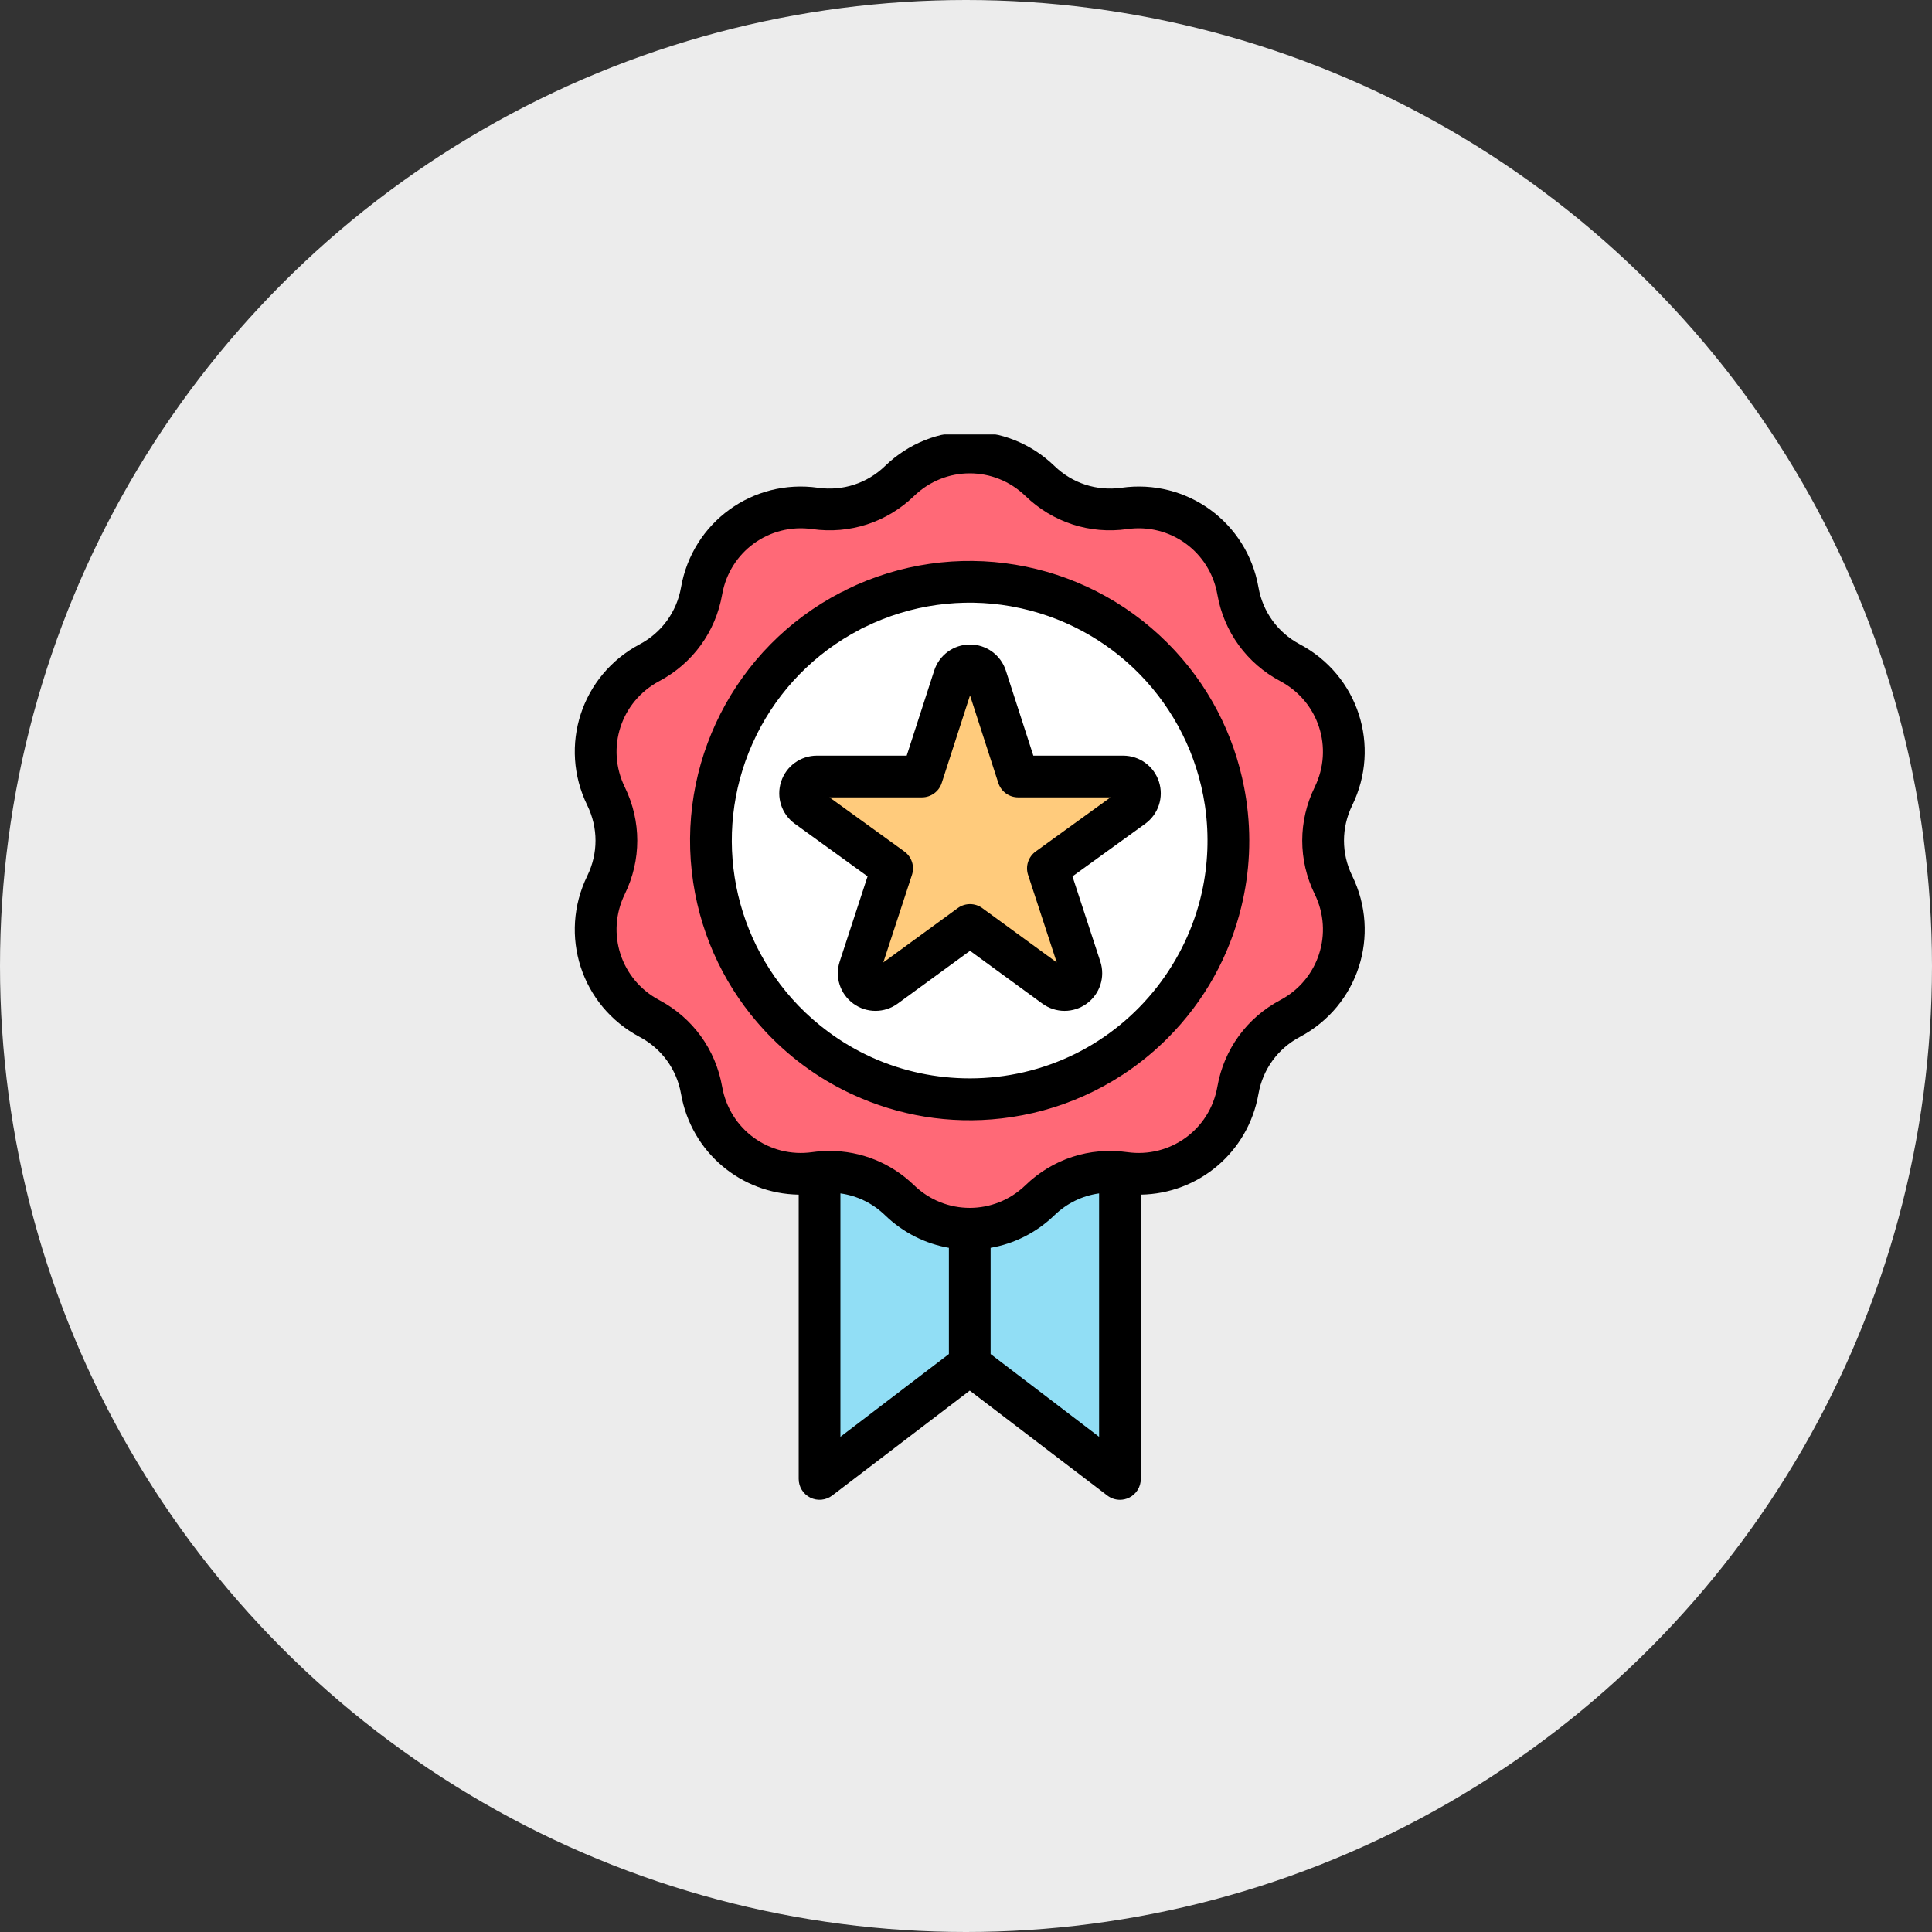 <svg width="548" height="548" viewBox="0 0 548 548" fill="none" xmlns="http://www.w3.org/2000/svg">
<rect x="0" y="0" width="548" height="548" fill="#333333" stroke="none"/>
<circle cx="274" cy="274" r="274" fill="#ECECEC"/>
<g clip-path="url(#clip0_138_133)">
<mask id="mask0_138_133" style="mask-type:luminance" maskUnits="userSpaceOnUse" x="123" y="123" width="303" height="303">
<path d="M426 123H123V426H426V123Z" fill="white"/>
</mask>
<g mask="url(#mask0_138_133)">
<path d="M232.464 334.526V419.491L275.064 386.995L317.667 419.491V334.526H232.464Z" fill="#91DEF5"/>
<path d="M255.151 136.436C266.254 125.693 283.876 125.693 294.979 136.436C301.329 142.58 310.158 145.447 318.906 144.21C334.202 142.046 348.461 152.405 351.129 167.623C352.657 176.324 358.113 183.835 365.916 187.975C379.565 195.215 385.009 211.975 378.224 225.855C374.345 233.794 374.345 243.075 378.224 251.014C385.009 264.893 379.565 281.653 365.916 288.893C358.113 293.033 352.657 300.544 351.129 309.245C348.461 324.464 334.202 334.822 318.906 332.658C310.158 331.422 301.329 334.288 294.979 340.432C283.876 351.175 266.254 351.175 255.151 340.432C248.801 334.288 239.972 331.422 231.225 332.658C215.928 334.822 201.672 324.464 199.002 309.245C197.476 300.544 192.018 293.033 184.214 288.893C170.568 281.653 165.121 264.893 171.906 251.014C175.785 243.075 175.785 233.794 171.906 225.855C165.121 211.975 170.565 195.215 184.214 187.975C192.018 183.835 197.476 176.324 199.002 167.623C201.672 152.405 215.928 142.046 231.225 144.21C239.972 145.447 248.801 142.578 255.151 136.436Z" fill="#FF6977"/>
<path d="M348.454 238.435C348.454 278.964 315.595 311.823 275.064 311.823C234.535 311.823 201.676 278.964 201.676 238.435C201.676 197.904 234.535 165.045 275.064 165.045C315.595 165.045 348.454 197.904 348.454 238.435Z" fill="white"/>
<path d="M275.14 262.364L251.136 279.886C247.402 282.61 242.367 278.953 243.805 274.56L253.05 246.316L228.925 228.867C225.185 226.162 227.096 220.249 231.715 220.249H261.488L270.612 192.025C272.031 187.631 278.25 187.631 279.669 192.025L288.793 220.249H318.568C323.185 220.249 325.099 226.162 321.356 228.867L297.231 246.316L306.478 274.56C307.914 278.953 302.881 282.61 299.145 279.886L275.14 262.364Z" fill="#FFCB7C"/>
<path d="M368.689 294.12C385.25 285.333 391.773 265.258 383.541 248.415C380.441 242.072 380.441 234.797 383.541 228.453C391.773 211.61 385.252 191.536 368.689 182.749C362.454 179.438 358.177 173.552 356.956 166.599C353.718 148.135 336.634 135.726 318.078 138.352C311.085 139.339 304.168 137.092 299.095 132.184C285.619 119.149 264.511 119.149 251.036 132.184C245.962 137.092 239.041 139.341 232.052 138.352C213.494 135.724 196.413 148.135 193.171 166.601C191.954 173.552 187.677 179.438 181.44 182.749C164.879 191.536 158.357 211.61 166.589 228.453C169.689 234.797 169.689 242.072 166.589 248.415C158.357 265.258 164.879 285.333 181.44 294.12C187.677 297.43 191.954 303.316 193.171 310.269C196.086 326.888 210.218 338.597 226.546 338.856V419.491C226.546 421.74 227.822 423.795 229.837 424.794C231.853 425.792 234.26 425.559 236.052 424.195L275.064 394.439L314.079 424.195C315.128 424.997 316.393 425.409 317.667 425.409C318.561 425.409 319.458 425.205 320.29 424.794C322.309 423.795 323.582 421.74 323.582 419.491V338.854C339.912 338.593 354.041 326.888 356.956 310.269C358.177 303.316 362.454 297.43 368.689 294.12ZM238.38 338.502C243.093 339.15 247.51 341.274 251.036 344.684C256.23 349.71 262.56 352.789 269.149 353.94V384.066L238.38 407.537V338.502ZM280.982 384.066V353.94C287.57 352.789 293.9 349.71 299.095 344.684C302.62 341.274 307.037 339.15 311.751 338.502V407.537L280.982 384.066ZM345.301 308.224C343.172 320.367 331.944 328.523 319.735 326.8C309.102 325.295 298.583 328.714 290.867 336.179C282.006 344.751 268.125 344.751 259.263 336.179C252.742 329.871 244.217 326.452 235.316 326.452C233.685 326.452 232.041 326.567 230.395 326.8C218.191 328.525 206.959 320.367 204.83 308.226C202.973 297.65 196.471 288.699 186.988 283.667C176.097 277.889 171.807 264.687 177.221 253.612C181.937 243.968 181.937 232.904 177.221 223.257C171.807 212.181 176.097 198.981 186.988 193.202C196.471 188.169 202.975 179.219 204.83 168.645C206.959 156.501 218.182 148.343 230.395 150.07C241.029 151.573 251.547 148.154 259.263 140.689C268.125 132.12 282.006 132.117 290.867 140.689C298.583 148.154 309.102 151.573 319.735 150.07C331.939 148.343 343.17 156.501 345.301 168.645C347.157 179.219 353.66 188.169 363.143 193.202C374.033 198.981 378.323 212.181 372.91 223.257C368.193 232.904 368.193 243.968 372.91 253.612C378.323 264.687 374.033 277.889 363.143 283.669C353.66 288.699 347.157 297.65 345.301 308.224Z" fill="black"/>
<path fill-rule="evenodd" clip-rule="evenodd" d="M239.298 167.695C239.534 167.533 239.784 167.385 240.049 167.255C270.512 152.266 307.121 158.334 331.139 182.358C342.77 193.988 350.026 208.361 352.907 223.415C353.108 224.456 353.288 225.505 353.448 226.561C355.047 237.106 354.48 247.49 352.082 257.257C348.767 270.919 341.786 283.864 331.139 294.51C324.845 300.806 317.747 305.819 310.172 309.551C303.023 313.089 295.22 315.597 286.924 316.854C271.992 319.118 257.385 317.04 244.39 311.567C235.149 307.705 226.496 302.02 218.986 294.51C218.197 293.721 217.427 292.918 216.676 292.101C206.318 280.868 199.089 266.54 196.631 250.329C191.543 216.743 208.367 183.674 238.502 168.037C238.763 167.902 239.029 167.788 239.298 167.695ZM244.589 178.159C244.387 178.298 244.174 178.426 243.952 178.541C230.952 185.287 220.864 195.846 214.641 208.343C214.597 208.445 214.551 208.546 214.502 208.646C201.941 234.181 206.769 264.79 226.462 285.234C229.109 287.975 231.98 290.485 235.039 292.74C238.859 295.555 242.973 297.97 247.312 299.935C256.109 303.893 265.587 305.873 275.064 305.873C285.376 305.874 295.686 303.532 305.12 298.848C323.319 289.77 336.49 272.833 340.904 253.098C342.646 245.218 342.966 237.083 341.862 229.11C341.826 228.852 341.788 228.594 341.749 228.336C337.419 199.757 315.409 177.126 286.979 172.018C286.869 171.999 286.761 171.976 286.653 171.951C272.901 169.548 258.415 171.407 245.273 177.873C245.049 177.984 244.82 178.079 244.589 178.159Z" fill="black"/>
<path d="M221.555 221.722C220.124 226.139 221.691 230.939 225.457 233.661L246.082 248.579L238.181 272.718C236.736 277.138 238.289 281.944 242.053 284.679C245.814 287.411 250.867 287.407 254.624 284.665L275.14 269.69L295.657 284.665C297.541 286.038 299.746 286.725 301.951 286.725C304.152 286.725 306.351 286.042 308.228 284.679C311.989 281.946 313.545 277.14 312.1 272.721L304.199 248.579L324.823 233.661C328.587 230.939 330.157 226.142 328.726 221.722C327.295 217.302 323.212 214.333 318.568 214.333H293.1L285.3 190.206C283.869 185.784 279.787 182.813 275.14 182.813C270.494 182.813 266.412 185.784 264.98 190.206L257.181 214.331H231.712C227.068 214.333 222.986 217.302 221.555 221.722ZM261.488 226.167C264.053 226.167 266.328 224.512 267.119 222.069L275.14 197.25L283.162 222.069C283.953 224.512 286.227 226.167 288.793 226.167H314.994L293.763 241.522C291.678 243.029 290.807 245.71 291.607 248.156L299.737 272.991L278.629 257.585C276.55 256.069 273.73 256.069 271.652 257.585L250.544 272.991L258.674 248.156C259.474 245.71 258.602 243.029 256.517 241.522L235.284 226.167H261.488Z" fill="black"/>
</g>
</g>
<defs>
<clipPath id="clip0_138_133">
<rect width="303" height="303" fill="white" transform="translate(123 123)"/>
</clipPath>
</defs>
</svg>
